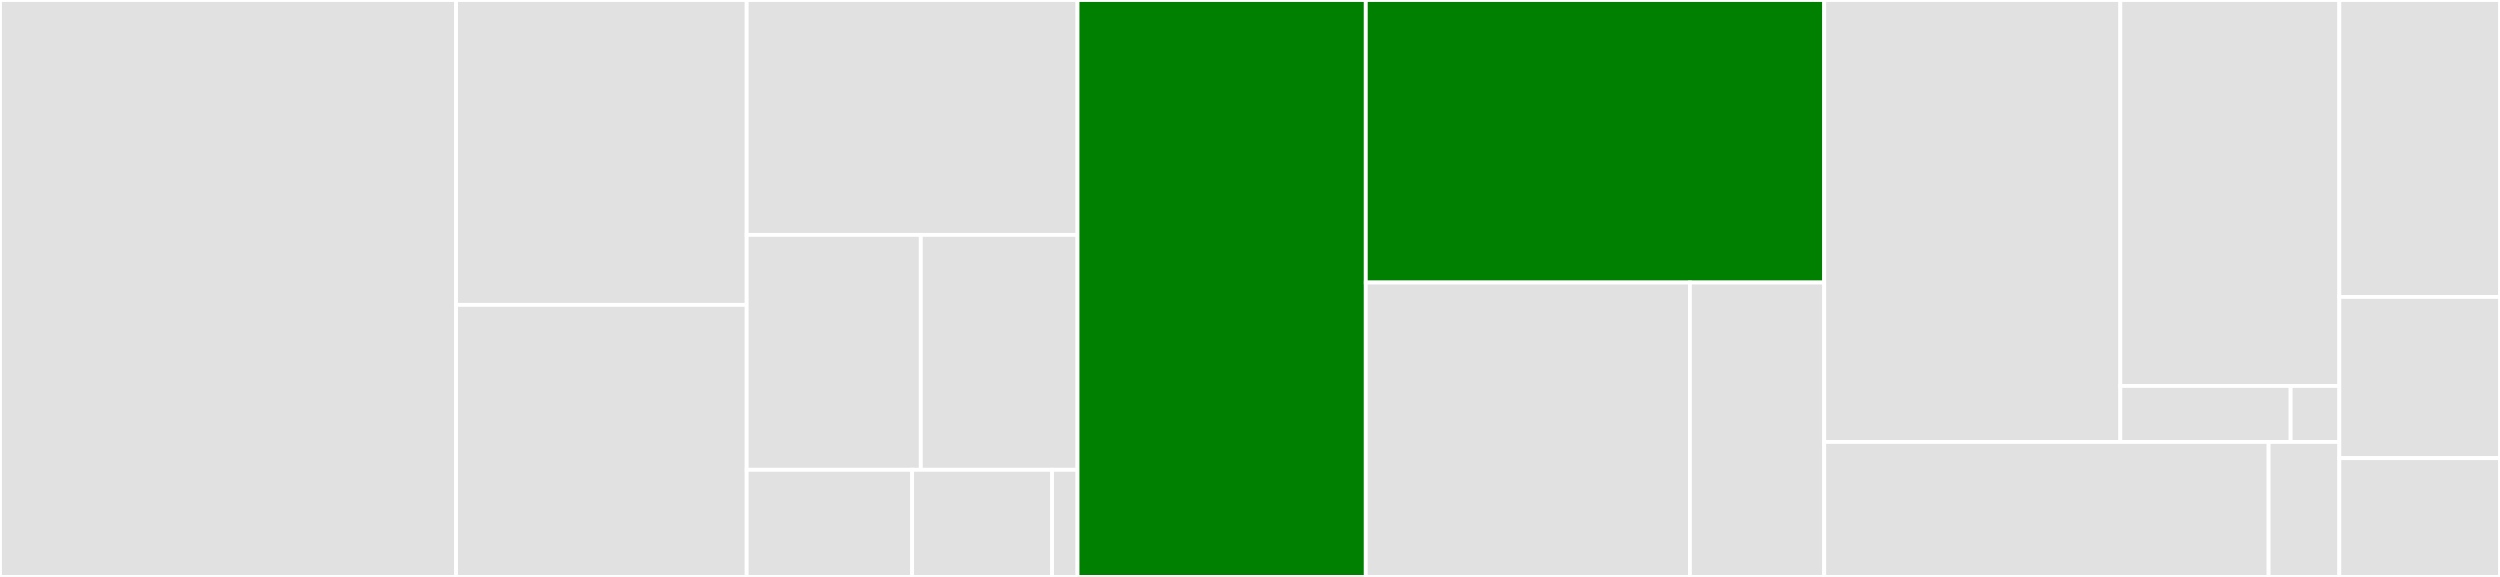 <svg baseProfile="full" width="650" height="150" viewBox="0 0 650 150" version="1.1"
xmlns="http://www.w3.org/2000/svg" xmlns:ev="http://www.w3.org/2001/xml-events"
xmlns:xlink="http://www.w3.org/1999/xlink">

<rect x="0" y="0" width="650" height="150" fill="#333333" stroke="none"/>

<style>rect.s{mask:url(#mask);}</style>
<defs>
  <pattern id="white" width="4" height="4" patternUnits="userSpaceOnUse" patternTransform="rotate(45)">
    <rect width="2" height="2" transform="translate(0,0)" fill="white"></rect>
  </pattern>
  <mask id="mask">
    <rect x="0" y="0" width="100%" height="100%" fill="url(#white)"></rect>
  </mask>
</defs>

<rect x="0" y="0" width="118.573" height="150.0" fill="#e1e1e1" stroke="white" stroke-width="1" class=" tooltipped" data-content="oshi-core/src/main/java/oshi/util/ParseUtil.java"><title>oshi-core/src/main/java/oshi/util/ParseUtil.java</title></rect>
<rect x="118.573" y="0" width="75.567" height="79.268" fill="#e1e1e1" stroke="white" stroke-width="1" class=" tooltipped" data-content="oshi-core/src/main/java/oshi/util/EdidUtil.java"><title>oshi-core/src/main/java/oshi/util/EdidUtil.java</title></rect>
<rect x="118.573" y="79.268" width="75.567" height="70.732" fill="#e1e1e1" stroke="white" stroke-width="1" class=" tooltipped" data-content="oshi-core/src/main/java/oshi/util/FileUtil.java"><title>oshi-core/src/main/java/oshi/util/FileUtil.java</title></rect>
<rect x="194.14" y="0" width="86.011" height="61.071" fill="#e1e1e1" stroke="white" stroke-width="1" class=" tooltipped" data-content="oshi-core/src/main/java/oshi/util/FormatUtil.java"><title>oshi-core/src/main/java/oshi/util/FormatUtil.java</title></rect>
<rect x="194.14" y="61.071" width="45.269" height="61.071" fill="#e1e1e1" stroke="white" stroke-width="1" class=" tooltipped" data-content="oshi-core/src/main/java/oshi/util/GlobalConfig.java"><title>oshi-core/src/main/java/oshi/util/GlobalConfig.java</title></rect>
<rect x="239.409" y="61.071" width="40.742" height="61.071" fill="#e1e1e1" stroke="white" stroke-width="1" class=" tooltipped" data-content="oshi-core/src/main/java/oshi/util/ExecutingCommand.java"><title>oshi-core/src/main/java/oshi/util/ExecutingCommand.java</title></rect>
<rect x="194.14" y="122.143" width="43.006" height="27.857" fill="#e1e1e1" stroke="white" stroke-width="1" class=" tooltipped" data-content="oshi-core/src/main/java/oshi/util/LsofUtil.java"><title>oshi-core/src/main/java/oshi/util/LsofUtil.java</title></rect>
<rect x="237.146" y="122.143" width="36.389" height="27.857" fill="#e1e1e1" stroke="white" stroke-width="1" class=" tooltipped" data-content="oshi-core/src/main/java/oshi/util/Util.java"><title>oshi-core/src/main/java/oshi/util/Util.java</title></rect>
<rect x="273.535" y="122.143" width="6.616" height="27.857" fill="#e1e1e1" stroke="white" stroke-width="1" class=" tooltipped" data-content="oshi-core/src/main/java/oshi/util/Constants.java"><title>oshi-core/src/main/java/oshi/util/Constants.java</title></rect>
<rect x="280.151" y="0" width="74.953" height="150.0" fill="green" stroke="white" stroke-width="1" class=" tooltipped" data-content="oshi-core/src/main/java/oshi/hardware/HWDiskStore.java"><title>oshi-core/src/main/java/oshi/hardware/HWDiskStore.java</title></rect>
<rect x="355.104" y="0" width="119.187" height="73.454" fill="green" stroke="white" stroke-width="1" class=" tooltipped" data-content="oshi-core/src/main/java/oshi/hardware/HWPartition.java"><title>oshi-core/src/main/java/oshi/hardware/HWPartition.java</title></rect>
<rect x="355.104" y="73.454" width="84.274" height="76.546" fill="#e1e1e1" stroke="white" stroke-width="1" class=" tooltipped" data-content="oshi-core/src/main/java/oshi/hardware/NetworkIF.java"><title>oshi-core/src/main/java/oshi/hardware/NetworkIF.java</title></rect>
<rect x="439.378" y="73.454" width="34.913" height="76.546" fill="#e1e1e1" stroke="white" stroke-width="1" class=" tooltipped" data-content="oshi-core/src/main/java/oshi/hardware/CentralProcessor.java"><title>oshi-core/src/main/java/oshi/hardware/CentralProcessor.java</title></rect>
<rect x="474.291" y="0" width="76.991" height="114.908" fill="#e1e1e1" stroke="white" stroke-width="1" class=" tooltipped" data-content="oshi-core/src/main/java/oshi/software/os/OSProcess.java"><title>oshi-core/src/main/java/oshi/software/os/OSProcess.java</title></rect>
<rect x="551.282" y="0" width="56.941" height="100.342" fill="#e1e1e1" stroke="white" stroke-width="1" class=" tooltipped" data-content="oshi-core/src/main/java/oshi/software/os/OSFileStore.java"><title>oshi-core/src/main/java/oshi/software/os/OSFileStore.java</title></rect>
<rect x="551.282" y="100.342" width="44.288" height="14.566" fill="#e1e1e1" stroke="white" stroke-width="1" class=" tooltipped" data-content="oshi-core/src/main/java/oshi/software/os/OSUser.java"><title>oshi-core/src/main/java/oshi/software/os/OSUser.java</title></rect>
<rect x="595.569" y="100.342" width="12.654" height="14.566" fill="#e1e1e1" stroke="white" stroke-width="1" class=" tooltipped" data-content="oshi-core/src/main/java/oshi/software/os/OperatingSystem.java"><title>oshi-core/src/main/java/oshi/software/os/OperatingSystem.java</title></rect>
<rect x="474.291" y="114.908" width="115.549" height="35.092" fill="#e1e1e1" stroke="white" stroke-width="1" class=" tooltipped" data-content="oshi-core/src/main/java/oshi/SystemInfo.java"><title>oshi-core/src/main/java/oshi/SystemInfo.java</title></rect>
<rect x="589.84" y="114.908" width="18.383" height="35.092" fill="#e1e1e1" stroke="white" stroke-width="1" class=" tooltipped" data-content="oshi-core/src/main/java/oshi/PlatformEnum.java"><title>oshi-core/src/main/java/oshi/PlatformEnum.java</title></rect>
<rect x="608.223" y="0" width="41.777" height="77.206" fill="#e1e1e1" stroke="white" stroke-width="1" class=" tooltipped" data-content="oshi-demo/src/main/java/oshi/demo/DetectVM.java"><title>oshi-demo/src/main/java/oshi/demo/DetectVM.java</title></rect>
<rect x="608.223" y="77.206" width="41.777" height="41.912" fill="#e1e1e1" stroke="white" stroke-width="1" class=" tooltipped" data-content="oshi-demo/src/main/java/oshi/demo/ComputerID.java"><title>oshi-demo/src/main/java/oshi/demo/ComputerID.java</title></rect>
<rect x="608.223" y="119.118" width="41.777" height="30.882" fill="#e1e1e1" stroke="white" stroke-width="1" class=" tooltipped" data-content="oshi-demo/src/main/java/oshi/demo/Json.java"><title>oshi-demo/src/main/java/oshi/demo/Json.java</title></rect>
</svg>